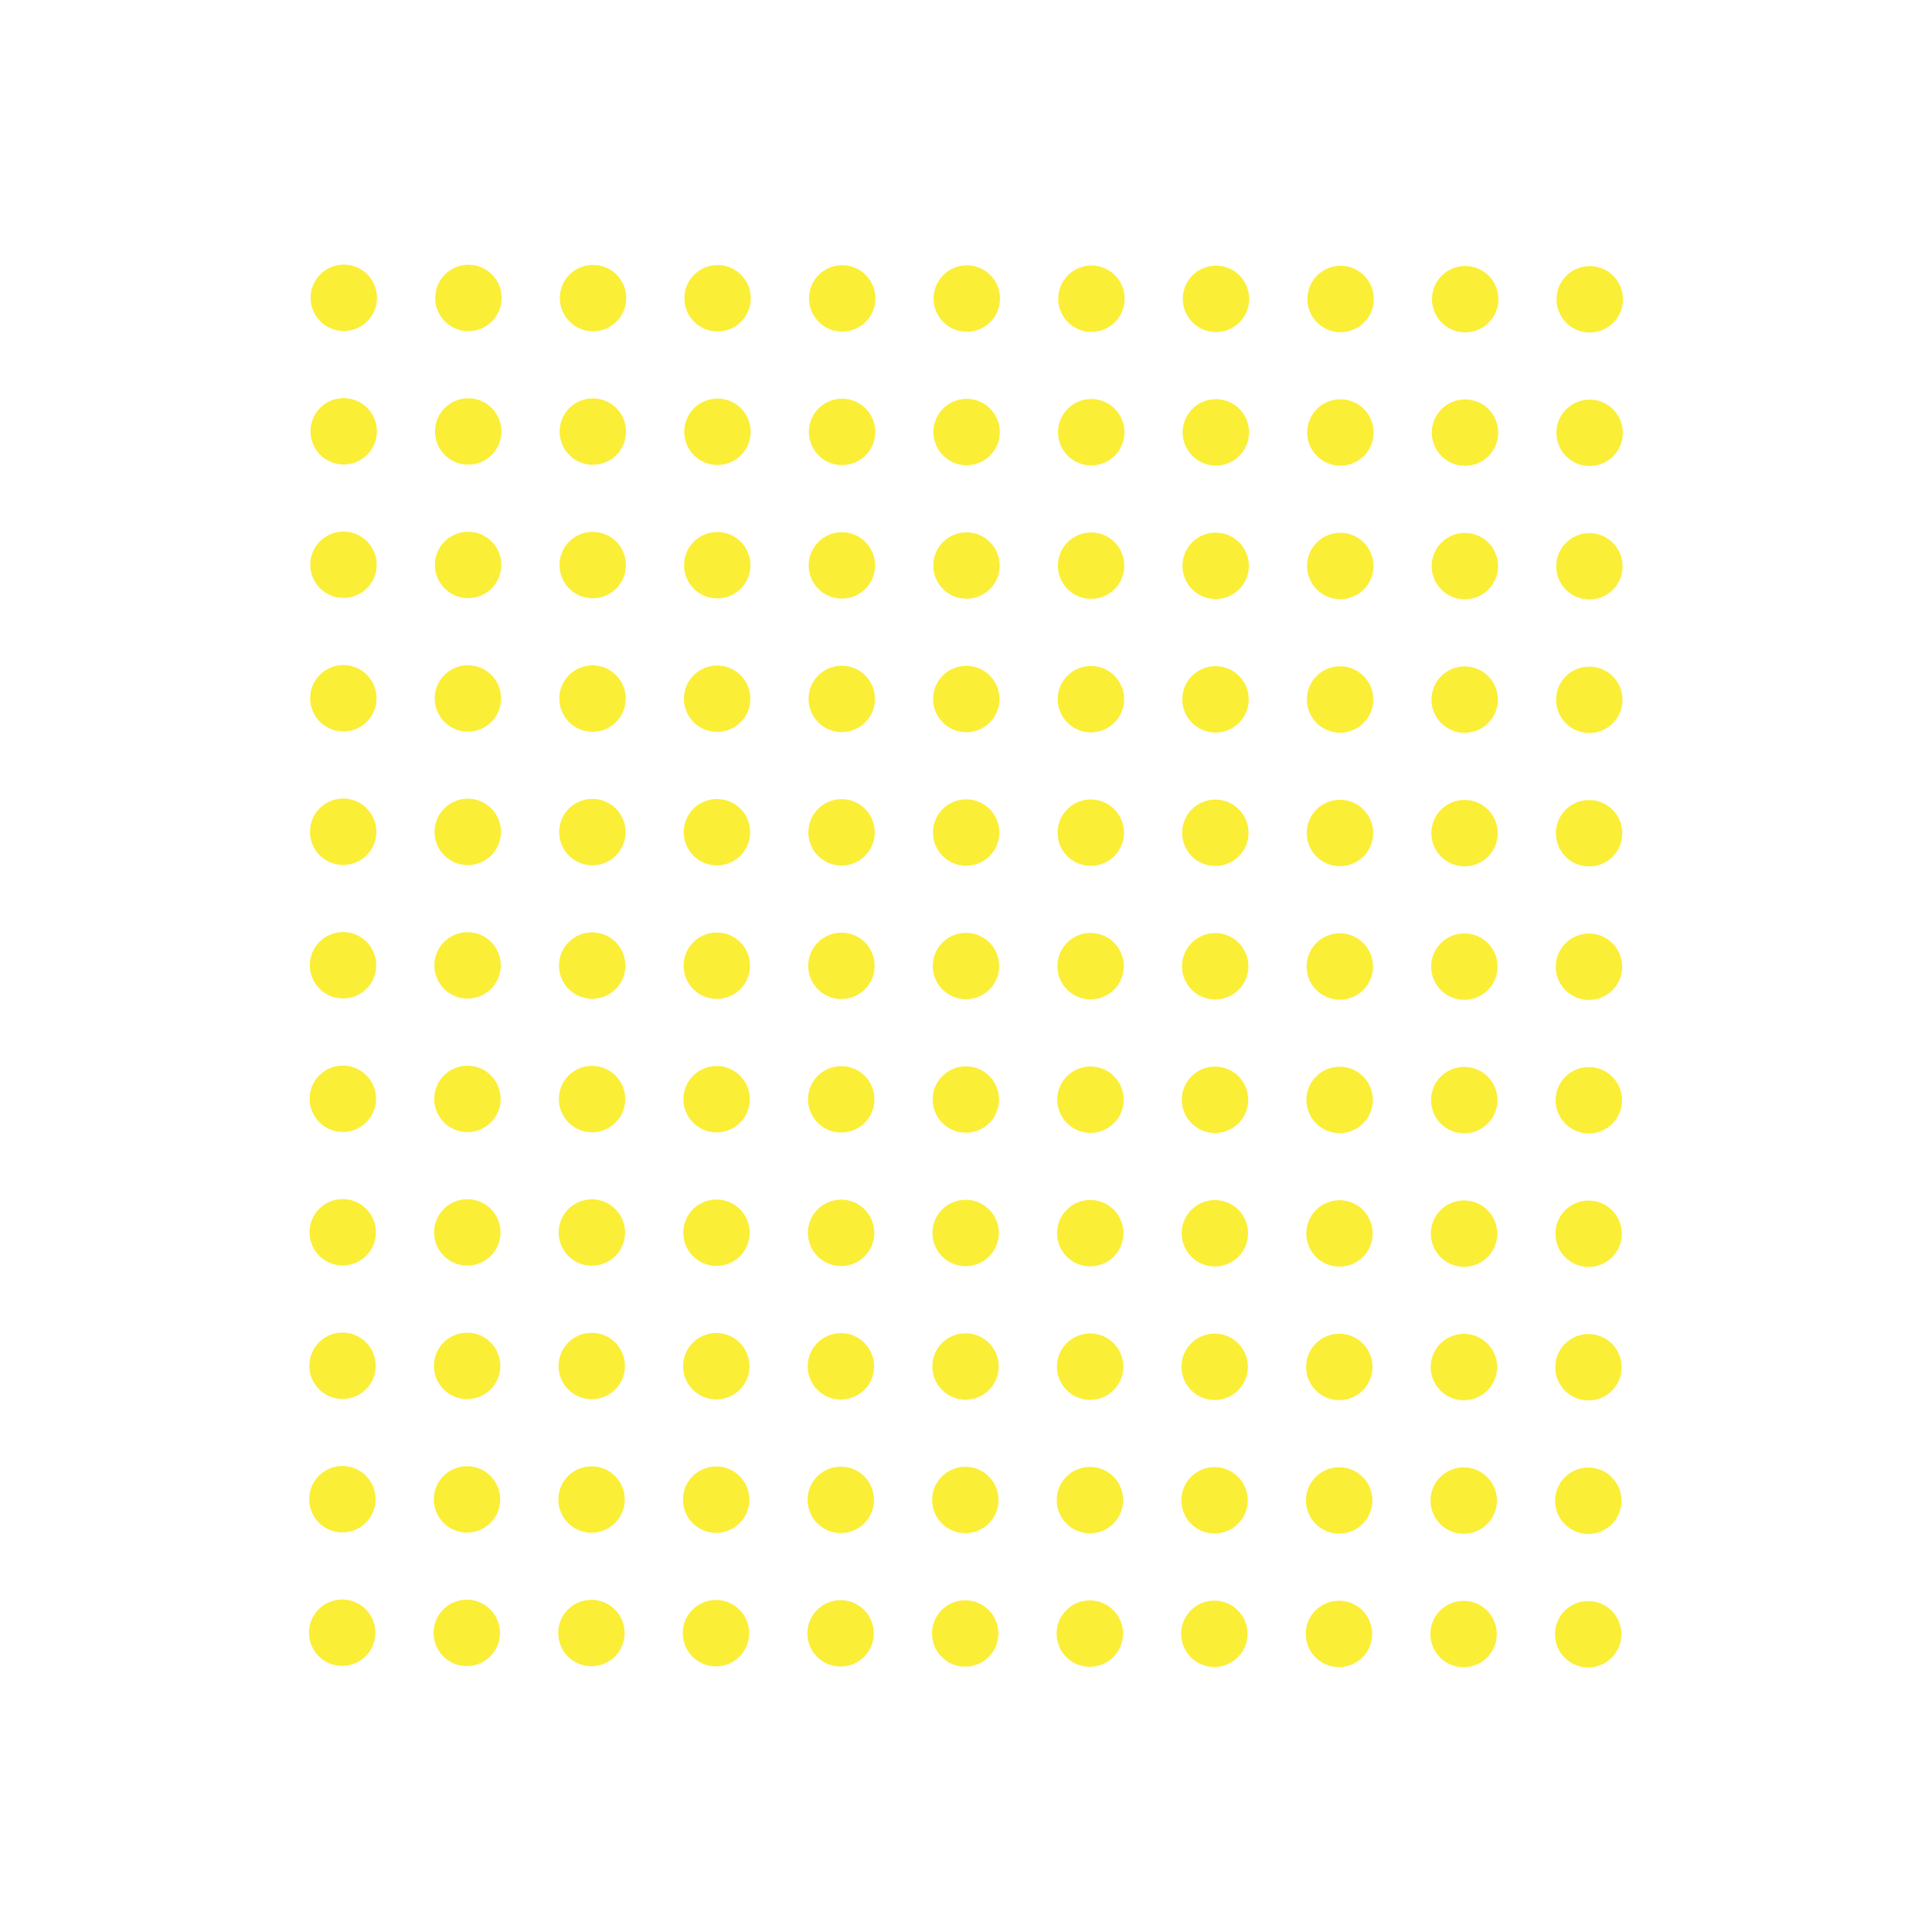 <?xml version="1.0" encoding="UTF-8"?>
<svg id="Layer_1" xmlns="http://www.w3.org/2000/svg" xmlns:xlink="http://www.w3.org/1999/xlink" viewBox="0 0 300 300">
  <defs>
    <style>
      .cls-1 {
        filter: url(#outer-glow-21);
      }

      .cls-2 {
        fill: #fbee36;
      }
    </style>
    <filter id="outer-glow-21" x="17.76" y="10.88" width="264.48" height="278.16" filterUnits="userSpaceOnUse">
      <feOffset dx="0" dy="0"/>
      <feGaussianBlur result="blur" stdDeviation="10"/>
      <feFlood flood-color="#fbee36" flood-opacity=".75"/>
      <feComposite in2="blur" operator="in"/>
      <feComposite in="SourceGraphic"/>
    </filter>
  </defs>
  <g class="cls-1">
    <g>
      <path class="cls-2" d="M246.85,51.63c-2.85,0-5.15-2.31-5.15-5.16,0-2.85,2.31-5.15,5.16-5.15,2.85,0,5.15,2.31,5.15,5.16,0,2.85-2.31,5.15-5.16,5.15Z"/>
      <path class="cls-2" d="M246.83,72.36c-2.85,0-5.15-2.31-5.15-5.16,0-2.85,2.31-5.15,5.16-5.15,2.85,0,5.15,2.31,5.15,5.16,0,2.85-2.31,5.15-5.16,5.15Z"/>
      <path class="cls-2" d="M246.8,93.09c-2.85,0-5.15-2.31-5.15-5.16,0-2.85,2.31-5.15,5.16-5.15,2.85,0,5.15,2.31,5.15,5.16,0,2.85-2.31,5.15-5.16,5.15Z"/>
      <path class="cls-2" d="M246.78,113.82c-2.85,0-5.15-2.32-5.15-5.16,0-2.85,2.31-5.15,5.16-5.15,2.85,0,5.15,2.31,5.15,5.16,0,2.85-2.31,5.15-5.16,5.15Z"/>
      <path class="cls-2" d="M246.75,134.54c-2.85,0-5.15-2.31-5.15-5.16,0-2.85,2.31-5.15,5.16-5.15,2.85,0,5.15,2.31,5.15,5.16,0,2.85-2.31,5.15-5.16,5.15Z"/>
      <path class="cls-2" d="M246.73,155.27c-2.85,0-5.15-2.31-5.15-5.16,0-2.85,2.31-5.15,5.16-5.15,2.85,0,5.15,2.31,5.15,5.16,0,2.85-2.31,5.15-5.16,5.15Z"/>
      <path class="cls-2" d="M246.71,176c-2.85,0-5.15-2.32-5.15-5.16,0-2.85,2.31-5.15,5.16-5.15,2.85,0,5.15,2.31,5.15,5.16,0,2.85-2.31,5.15-5.16,5.15Z"/>
      <path class="cls-2" d="M246.68,196.73c-2.85,0-5.15-2.31-5.15-5.16,0-2.85,2.31-5.15,5.16-5.15,2.85,0,5.15,2.32,5.15,5.16,0,2.85-2.31,5.15-5.16,5.15Z"/>
      <path class="cls-2" d="M246.65,217.46c-2.85,0-5.15-2.31-5.15-5.16,0-2.85,2.31-5.15,5.16-5.15,2.85,0,5.15,2.31,5.15,5.16,0,2.85-2.31,5.15-5.16,5.15Z"/>
      <path class="cls-2" d="M246.63,238.19c-2.85,0-5.15-2.31-5.15-5.16,0-2.85,2.31-5.15,5.16-5.15,2.85,0,5.15,2.31,5.15,5.16,0,2.85-2.31,5.15-5.16,5.15Z"/>
      <path class="cls-2" d="M246.61,258.92c-2.85,0-5.15-2.31-5.15-5.16,0-2.85,2.31-5.15,5.16-5.15,2.85,0,5.15,2.31,5.15,5.16,0,2.85-2.31,5.15-5.16,5.15Z"/>
    </g>
    <g>
      <path class="cls-2" d="M227.51,51.61c-2.85,0-5.15-2.32-5.15-5.16,0-2.85,2.31-5.15,5.16-5.15,2.85,0,5.15,2.31,5.15,5.16,0,2.85-2.32,5.15-5.16,5.15Z"/>
      <path class="cls-2" d="M227.48,72.33c-2.85,0-5.15-2.31-5.15-5.16,0-2.85,2.31-5.15,5.16-5.15,2.85,0,5.15,2.31,5.15,5.16,0,2.85-2.32,5.15-5.16,5.15Z"/>
      <path class="cls-2" d="M227.46,93.06c-2.85,0-5.15-2.31-5.15-5.16,0-2.85,2.31-5.15,5.16-5.15,2.85,0,5.15,2.31,5.15,5.16,0,2.85-2.32,5.15-5.16,5.15Z"/>
      <path class="cls-2" d="M227.43,113.79c-2.85,0-5.15-2.32-5.15-5.16,0-2.85,2.31-5.15,5.16-5.15,2.85,0,5.15,2.31,5.15,5.16,0,2.85-2.32,5.15-5.16,5.15Z"/>
      <path class="cls-2" d="M227.41,134.52c-2.85,0-5.15-2.31-5.15-5.16,0-2.85,2.31-5.15,5.16-5.15,2.85,0,5.15,2.32,5.15,5.16,0,2.85-2.32,5.15-5.16,5.15Z"/>
      <path class="cls-2" d="M227.38,155.25c-2.85,0-5.15-2.31-5.15-5.16,0-2.85,2.31-5.15,5.16-5.15,2.85,0,5.15,2.31,5.15,5.16,0,2.85-2.32,5.15-5.16,5.15Z"/>
      <path class="cls-2" d="M227.36,175.98c-2.85,0-5.15-2.32-5.15-5.16,0-2.85,2.31-5.15,5.16-5.15,2.85,0,5.15,2.31,5.15,5.16,0,2.85-2.32,5.15-5.16,5.15Z"/>
      <path class="cls-2" d="M227.33,196.71c-2.85,0-5.15-2.31-5.15-5.16,0-2.85,2.31-5.15,5.16-5.15,2.85,0,5.15,2.32,5.15,5.16,0,2.85-2.31,5.15-5.16,5.15Z"/>
      <path class="cls-2" d="M227.31,217.43c-2.85,0-5.15-2.31-5.15-5.16,0-2.85,2.31-5.15,5.16-5.15,2.85,0,5.15,2.31,5.15,5.16,0,2.85-2.32,5.15-5.16,5.15Z"/>
      <path class="cls-2" d="M227.28,238.16c-2.85,0-5.15-2.31-5.15-5.16,0-2.85,2.31-5.15,5.16-5.15,2.85,0,5.15,2.31,5.15,5.16,0,2.85-2.31,5.15-5.16,5.15Z"/>
      <path class="cls-2" d="M227.26,258.89c-2.85,0-5.15-2.31-5.15-5.16,0-2.85,2.31-5.15,5.16-5.15,2.85,0,5.15,2.32,5.15,5.16,0,2.85-2.32,5.15-5.16,5.15Z"/>
    </g>
    <g>
      <path class="cls-2" d="M208.16,51.58c-2.85,0-5.15-2.31-5.15-5.16,0-2.85,2.31-5.15,5.16-5.15,2.85,0,5.15,2.31,5.15,5.16,0,2.85-2.31,5.15-5.16,5.15Z"/>
      <path class="cls-2" d="M208.13,72.31c-2.85,0-5.15-2.31-5.15-5.16,0-2.85,2.31-5.15,5.16-5.15,2.85,0,5.15,2.31,5.15,5.16,0,2.85-2.31,5.15-5.16,5.15Z"/>
      <path class="cls-2" d="M208.11,93.04c-2.85,0-5.15-2.31-5.15-5.16,0-2.85,2.31-5.15,5.16-5.15,2.85,0,5.15,2.31,5.15,5.16,0,2.85-2.31,5.15-5.16,5.15Z"/>
      <path class="cls-2" d="M208.08,113.77c-2.85,0-5.15-2.32-5.15-5.16,0-2.85,2.31-5.15,5.16-5.15,2.85,0,5.15,2.31,5.15,5.16,0,2.85-2.31,5.15-5.16,5.15Z"/>
      <path class="cls-2" d="M208.06,134.5c-2.85,0-5.15-2.31-5.15-5.16,0-2.85,2.31-5.15,5.16-5.15,2.85,0,5.15,2.31,5.15,5.16,0,2.85-2.31,5.15-5.16,5.15Z"/>
      <path class="cls-2" d="M208.04,155.23c-2.85,0-5.15-2.31-5.15-5.16,0-2.85,2.31-5.15,5.16-5.15,2.85,0,5.15,2.31,5.15,5.16,0,2.85-2.31,5.15-5.16,5.15Z"/>
      <path class="cls-2" d="M208.01,175.95c-2.85,0-5.15-2.32-5.15-5.16,0-2.85,2.32-5.15,5.16-5.15,2.85,0,5.15,2.31,5.15,5.16,0,2.85-2.31,5.15-5.16,5.15Z"/>
      <path class="cls-2" d="M207.99,196.68c-2.85,0-5.15-2.31-5.15-5.16,0-2.85,2.32-5.15,5.16-5.15,2.85,0,5.15,2.32,5.15,5.16,0,2.85-2.31,5.15-5.16,5.15Z"/>
      <path class="cls-2" d="M207.96,217.41c-2.85,0-5.15-2.31-5.15-5.16,0-2.85,2.32-5.15,5.16-5.15,2.85,0,5.15,2.31,5.15,5.16,0,2.85-2.31,5.15-5.16,5.15Z"/>
      <path class="cls-2" d="M207.94,238.14c-2.85,0-5.15-2.31-5.15-5.16,0-2.85,2.32-5.15,5.16-5.15,2.85,0,5.15,2.31,5.15,5.16,0,2.85-2.31,5.15-5.16,5.15Z"/>
      <path class="cls-2" d="M207.91,258.87c-2.85,0-5.15-2.31-5.15-5.16,0-2.85,2.31-5.15,5.16-5.15,2.85,0,5.15,2.31,5.15,5.16,0,2.85-2.31,5.15-5.16,5.15Z"/>
    </g>
    <g>
      <path class="cls-2" d="M188.81,51.56c-2.85,0-5.15-2.31-5.15-5.16,0-2.85,2.31-5.15,5.16-5.15,2.85,0,5.15,2.31,5.15,5.16,0,2.85-2.32,5.15-5.16,5.15Z"/>
      <path class="cls-2" d="M188.79,72.29c-2.85,0-5.15-2.31-5.15-5.16s2.31-5.15,5.16-5.15c2.85,0,5.15,2.31,5.15,5.16,0,2.85-2.31,5.15-5.16,5.15Z"/>
      <path class="cls-2" d="M188.76,93.02c-2.85,0-5.15-2.31-5.15-5.16,0-2.85,2.31-5.15,5.16-5.15,2.85,0,5.15,2.31,5.15,5.16,0,2.85-2.32,5.15-5.16,5.15Z"/>
      <path class="cls-2" d="M188.74,113.75c-2.85,0-5.15-2.32-5.15-5.16,0-2.85,2.31-5.15,5.16-5.15,2.85,0,5.15,2.31,5.15,5.16,0,2.85-2.32,5.15-5.16,5.15Z"/>
      <path class="cls-2" d="M188.71,134.47c-2.85,0-5.15-2.31-5.15-5.16,0-2.85,2.31-5.15,5.16-5.15,2.85,0,5.15,2.32,5.15,5.16,0,2.85-2.32,5.15-5.16,5.15Z"/>
      <path class="cls-2" d="M188.69,155.2c-2.85,0-5.15-2.31-5.15-5.16,0-2.85,2.31-5.15,5.16-5.15,2.85,0,5.15,2.31,5.15,5.16,0,2.85-2.32,5.15-5.16,5.15Z"/>
      <path class="cls-2" d="M188.66,175.93c-2.85,0-5.15-2.32-5.15-5.16,0-2.85,2.31-5.15,5.16-5.15,2.85,0,5.15,2.31,5.15,5.16,0,2.85-2.32,5.15-5.16,5.15Z"/>
      <path class="cls-2" d="M188.64,196.66c-2.85,0-5.15-2.31-5.15-5.16,0-2.85,2.31-5.15,5.16-5.15,2.85,0,5.15,2.32,5.15,5.16,0,2.85-2.32,5.15-5.16,5.15Z"/>
      <path class="cls-2" d="M188.61,217.39c-2.85,0-5.15-2.31-5.15-5.16,0-2.85,2.31-5.15,5.16-5.15,2.85,0,5.15,2.31,5.15,5.16,0,2.85-2.32,5.15-5.16,5.15Z"/>
      <path class="cls-2" d="M188.59,238.12c-2.85,0-5.15-2.31-5.15-5.16,0-2.85,2.31-5.15,5.16-5.15,2.85,0,5.15,2.31,5.15,5.16,0,2.85-2.32,5.15-5.16,5.15Z"/>
      <path class="cls-2" d="M188.56,258.85c-2.85,0-5.15-2.31-5.15-5.16,0-2.85,2.31-5.15,5.16-5.15,2.85,0,5.15,2.32,5.15,5.16,0,2.85-2.32,5.15-5.16,5.15Z"/>
    </g>
    <g>
      <path class="cls-2" d="M169.47,51.54c-2.85,0-5.15-2.31-5.15-5.16,0-2.85,2.32-5.15,5.16-5.15,2.85,0,5.15,2.31,5.15,5.16,0,2.85-2.31,5.15-5.16,5.15Z"/>
      <path class="cls-2" d="M169.44,72.27c-2.85,0-5.15-2.31-5.15-5.16,0-2.85,2.32-5.15,5.16-5.15,2.85,0,5.15,2.31,5.15,5.16,0,2.85-2.31,5.15-5.16,5.15Z"/>
      <path class="cls-2" d="M169.42,92.99c-2.85,0-5.15-2.31-5.15-5.16,0-2.85,2.32-5.15,5.16-5.15,2.85,0,5.15,2.31,5.15,5.16,0,2.85-2.31,5.15-5.16,5.15Z"/>
      <path class="cls-2" d="M169.39,113.72c-2.85,0-5.15-2.32-5.15-5.16,0-2.85,2.32-5.15,5.16-5.15,2.85,0,5.15,2.31,5.15,5.16,0,2.85-2.31,5.15-5.16,5.15Z"/>
      <path class="cls-2" d="M169.37,134.45c-2.85,0-5.15-2.31-5.15-5.16,0-2.85,2.32-5.15,5.16-5.15,2.85,0,5.15,2.31,5.15,5.16,0,2.85-2.31,5.15-5.16,5.15Z"/>
      <path class="cls-2" d="M169.34,155.18c-2.85,0-5.15-2.31-5.15-5.16,0-2.85,2.32-5.15,5.16-5.15,2.85,0,5.15,2.31,5.15,5.16,0,2.85-2.31,5.15-5.16,5.15Z"/>
      <path class="cls-2" d="M169.32,175.91c-2.85,0-5.15-2.32-5.15-5.16,0-2.85,2.32-5.15,5.16-5.15,2.85,0,5.15,2.31,5.15,5.16,0,2.85-2.31,5.15-5.16,5.15Z"/>
      <path class="cls-2" d="M169.29,196.64c-2.85,0-5.15-2.31-5.15-5.16,0-2.85,2.32-5.15,5.16-5.15,2.85,0,5.15,2.32,5.15,5.16,0,2.85-2.31,5.15-5.16,5.15Z"/>
      <path class="cls-2" d="M169.27,217.37c-2.85,0-5.15-2.31-5.15-5.16,0-2.85,2.32-5.15,5.16-5.15,2.85,0,5.15,2.31,5.15,5.16,0,2.85-2.31,5.15-5.16,5.15Z"/>
      <path class="cls-2" d="M169.24,238.09c-2.85,0-5.15-2.31-5.15-5.16,0-2.85,2.31-5.15,5.16-5.15,2.85,0,5.15,2.31,5.15,5.16,0,2.85-2.31,5.15-5.16,5.15Z"/>
      <path class="cls-2" d="M169.22,258.82c-2.85,0-5.15-2.31-5.15-5.16,0-2.85,2.32-5.15,5.16-5.15,2.85,0,5.15,2.32,5.15,5.16,0,2.85-2.31,5.15-5.16,5.15Z"/>
    </g>
    <g>
      <path class="cls-2" d="M150.12,51.51c-2.85,0-5.15-2.31-5.15-5.16,0-2.85,2.31-5.15,5.16-5.15,2.85,0,5.15,2.31,5.15,5.16,0,2.85-2.31,5.15-5.16,5.15Z"/>
      <path class="cls-2" d="M150.09,72.24c-2.85,0-5.15-2.31-5.15-5.16,0-2.85,2.31-5.15,5.16-5.15,2.85,0,5.15,2.31,5.15,5.16,0,2.85-2.31,5.15-5.16,5.15Z"/>
      <path class="cls-2" d="M150.07,92.97c-2.85,0-5.15-2.31-5.15-5.16,0-2.85,2.31-5.15,5.16-5.15,2.85,0,5.15,2.31,5.15,5.16,0,2.85-2.31,5.15-5.16,5.15Z"/>
      <path class="cls-2" d="M150.04,113.7c-2.85,0-5.15-2.32-5.15-5.16,0-2.85,2.31-5.15,5.16-5.15,2.85,0,5.15,2.31,5.15,5.16,0,2.85-2.31,5.15-5.16,5.15Z"/>
      <path class="cls-2" d="M150.02,134.43c-2.85,0-5.15-2.31-5.15-5.16,0-2.85,2.31-5.15,5.16-5.15,2.85,0,5.15,2.31,5.15,5.16,0,2.85-2.31,5.15-5.16,5.15Z"/>
      <path class="cls-2" d="M149.99,155.16c-2.85,0-5.15-2.31-5.15-5.16,0-2.85,2.31-5.15,5.16-5.15,2.85,0,5.15,2.31,5.15,5.16,0,2.85-2.31,5.15-5.16,5.15Z"/>
      <path class="cls-2" d="M149.97,175.89c-2.85,0-5.15-2.32-5.15-5.16,0-2.85,2.31-5.15,5.16-5.15,2.85,0,5.15,2.31,5.15,5.16,0,2.85-2.31,5.15-5.16,5.15Z"/>
      <path class="cls-2" d="M149.94,196.61c-2.85,0-5.15-2.31-5.15-5.16,0-2.85,2.31-5.15,5.16-5.15,2.85,0,5.15,2.32,5.15,5.16,0,2.85-2.31,5.15-5.16,5.15Z"/>
      <path class="cls-2" d="M149.92,217.34c-2.85,0-5.15-2.31-5.15-5.16,0-2.85,2.31-5.15,5.16-5.15,2.85,0,5.15,2.31,5.15,5.16,0,2.85-2.31,5.15-5.16,5.15Z"/>
      <path class="cls-2" d="M149.89,238.07c-2.85,0-5.15-2.31-5.15-5.16,0-2.85,2.31-5.15,5.16-5.15,2.85,0,5.15,2.31,5.15,5.16,0,2.85-2.31,5.15-5.16,5.15Z"/>
      <path class="cls-2" d="M149.87,258.8c-2.85,0-5.15-2.31-5.15-5.16,0-2.85,2.31-5.15,5.16-5.15,2.85,0,5.15,2.32,5.15,5.16,0,2.85-2.31,5.15-5.16,5.15Z"/>
    </g>
    <g>
      <path class="cls-2" d="M130.77,51.49c-2.85,0-5.15-2.31-5.15-5.16,0-2.85,2.31-5.15,5.16-5.15,2.85,0,5.15,2.31,5.15,5.16,0,2.85-2.31,5.15-5.16,5.15Z"/>
      <path class="cls-2" d="M130.75,72.22c-2.85,0-5.15-2.31-5.15-5.16,0-2.85,2.31-5.15,5.16-5.15,2.85,0,5.15,2.31,5.15,5.16,0,2.85-2.31,5.15-5.16,5.15Z"/>
      <path class="cls-2" d="M130.72,92.95c-2.85,0-5.15-2.31-5.15-5.16,0-2.85,2.31-5.15,5.16-5.15,2.85,0,5.15,2.31,5.15,5.16,0,2.85-2.31,5.15-5.16,5.15Z"/>
      <path class="cls-2" d="M130.7,113.68c-2.85,0-5.15-2.32-5.15-5.16,0-2.85,2.31-5.15,5.16-5.15,2.85,0,5.15,2.31,5.15,5.16,0,2.85-2.31,5.15-5.16,5.15Z"/>
      <path class="cls-2" d="M130.67,134.4c-2.85,0-5.15-2.31-5.15-5.16,0-2.85,2.31-5.15,5.16-5.15,2.85,0,5.15,2.31,5.15,5.16,0,2.85-2.31,5.15-5.16,5.15Z"/>
      <path class="cls-2" d="M130.65,155.13c-2.85,0-5.15-2.31-5.15-5.16,0-2.85,2.31-5.15,5.16-5.15,2.85,0,5.15,2.31,5.15,5.16,0,2.85-2.31,5.15-5.16,5.15Z"/>
      <path class="cls-2" d="M130.62,175.86c-2.85,0-5.15-2.32-5.15-5.16,0-2.85,2.31-5.15,5.16-5.15,2.85,0,5.15,2.31,5.15,5.16,0,2.85-2.31,5.15-5.16,5.15Z"/>
      <path class="cls-2" d="M130.6,196.59c-2.85,0-5.15-2.31-5.15-5.16,0-2.85,2.31-5.15,5.16-5.15,2.85,0,5.15,2.32,5.15,5.16,0,2.85-2.31,5.15-5.16,5.15Z"/>
      <path class="cls-2" d="M130.57,217.32c-2.85,0-5.15-2.31-5.15-5.16,0-2.85,2.31-5.15,5.16-5.15,2.85,0,5.15,2.31,5.15,5.16,0,2.85-2.31,5.15-5.16,5.15Z"/>
      <path class="cls-2" d="M130.55,238.05c-2.85,0-5.15-2.31-5.15-5.16,0-2.85,2.31-5.15,5.16-5.15,2.85,0,5.15,2.31,5.15,5.16,0,2.85-2.31,5.15-5.16,5.15Z"/>
      <path class="cls-2" d="M130.52,258.78c-2.85,0-5.15-2.31-5.15-5.16,0-2.85,2.31-5.15,5.16-5.15,2.85,0,5.15,2.32,5.15,5.16,0,2.85-2.31,5.15-5.16,5.15Z"/>
    </g>
    <g>
      <path class="cls-2" d="M111.42,51.47c-2.85,0-5.15-2.31-5.15-5.16,0-2.85,2.31-5.15,5.16-5.15,2.85,0,5.15,2.31,5.15,5.16,0,2.85-2.31,5.15-5.16,5.15Z"/>
      <path class="cls-2" d="M111.4,72.2c-2.85,0-5.15-2.31-5.15-5.16,0-2.85,2.31-5.15,5.16-5.15,2.85,0,5.15,2.31,5.15,5.16,0,2.85-2.31,5.15-5.16,5.15Z"/>
      <path class="cls-2" d="M111.37,92.92c-2.85,0-5.15-2.31-5.15-5.16,0-2.85,2.31-5.15,5.16-5.15,2.85,0,5.15,2.31,5.15,5.16,0,2.85-2.31,5.15-5.16,5.15Z"/>
      <path class="cls-2" d="M111.35,113.65c-2.85,0-5.15-2.32-5.15-5.16,0-2.85,2.31-5.15,5.16-5.15,2.85,0,5.15,2.31,5.15,5.16,0,2.85-2.31,5.15-5.16,5.15Z"/>
      <path class="cls-2" d="M111.32,134.38c-2.85,0-5.15-2.31-5.15-5.16,0-2.85,2.31-5.15,5.16-5.15,2.85,0,5.15,2.31,5.15,5.16,0,2.85-2.31,5.15-5.16,5.15Z"/>
      <path class="cls-2" d="M111.3,155.11c-2.85,0-5.15-2.31-5.15-5.16,0-2.85,2.31-5.15,5.16-5.15,2.85,0,5.15,2.31,5.15,5.16,0,2.85-2.31,5.15-5.16,5.15Z"/>
      <path class="cls-2" d="M111.27,175.84c-2.85,0-5.15-2.32-5.15-5.16,0-2.85,2.31-5.15,5.16-5.15,2.85,0,5.15,2.31,5.15,5.16,0,2.85-2.31,5.15-5.16,5.15Z"/>
      <path class="cls-2" d="M111.25,196.57c-2.85,0-5.15-2.31-5.15-5.16,0-2.85,2.31-5.15,5.16-5.15,2.85,0,5.15,2.32,5.15,5.16,0,2.85-2.31,5.15-5.16,5.15Z"/>
      <path class="cls-2" d="M111.22,217.3c-2.85,0-5.15-2.31-5.15-5.16,0-2.85,2.31-5.15,5.16-5.15,2.85,0,5.15,2.31,5.15,5.16,0,2.85-2.31,5.15-5.16,5.15Z"/>
      <path class="cls-2" d="M111.2,238.02c-2.85,0-5.15-2.31-5.15-5.16,0-2.85,2.31-5.15,5.16-5.15,2.85,0,5.15,2.31,5.15,5.16,0,2.85-2.31,5.15-5.16,5.15Z"/>
      <path class="cls-2" d="M111.17,258.75c-2.85,0-5.15-2.31-5.15-5.16,0-2.85,2.31-5.15,5.16-5.15,2.85,0,5.15,2.32,5.15,5.16,0,2.85-2.31,5.15-5.16,5.15Z"/>
    </g>
    <g>
      <path class="cls-2" d="M92.08,51.44c-2.85,0-5.15-2.31-5.15-5.16,0-2.85,2.31-5.15,5.16-5.15,2.85,0,5.15,2.31,5.15,5.16,0,2.85-2.31,5.15-5.16,5.15Z"/>
      <path class="cls-2" d="M92.05,72.17c-2.85,0-5.15-2.31-5.15-5.16,0-2.85,2.31-5.15,5.16-5.15,2.85,0,5.15,2.31,5.15,5.16,0,2.85-2.31,5.15-5.16,5.15Z"/>
      <path class="cls-2" d="M92.03,92.9c-2.85,0-5.15-2.31-5.15-5.16,0-2.85,2.31-5.15,5.16-5.15,2.85,0,5.15,2.31,5.15,5.16,0,2.85-2.31,5.15-5.16,5.15Z"/>
      <path class="cls-2" d="M92,113.63c-2.85,0-5.15-2.32-5.15-5.16,0-2.85,2.31-5.15,5.16-5.15,2.85,0,5.15,2.31,5.15,5.16,0,2.85-2.31,5.15-5.16,5.15Z"/>
      <path class="cls-2" d="M91.98,134.36c-2.85,0-5.15-2.31-5.15-5.16,0-2.85,2.31-5.15,5.16-5.15,2.85,0,5.15,2.32,5.15,5.16,0,2.85-2.31,5.15-5.16,5.15Z"/>
      <path class="cls-2" d="M91.95,155.09c-2.85,0-5.15-2.31-5.15-5.16,0-2.85,2.31-5.15,5.16-5.15,2.85,0,5.15,2.31,5.15,5.16,0,2.85-2.31,5.15-5.16,5.15Z"/>
      <path class="cls-2" d="M91.93,175.82c-2.85,0-5.15-2.32-5.15-5.16,0-2.85,2.31-5.15,5.16-5.15,2.85,0,5.15,2.31,5.15,5.16,0,2.85-2.31,5.15-5.16,5.15Z"/>
      <path class="cls-2" d="M91.9,196.54c-2.85,0-5.15-2.31-5.15-5.16,0-2.85,2.31-5.15,5.16-5.15,2.85,0,5.15,2.32,5.15,5.16,0,2.85-2.31,5.15-5.16,5.15Z"/>
      <path class="cls-2" d="M91.88,217.27c-2.85,0-5.15-2.31-5.15-5.16,0-2.85,2.31-5.15,5.16-5.15,2.85,0,5.15,2.31,5.15,5.16,0,2.85-2.31,5.15-5.16,5.15Z"/>
      <path class="cls-2" d="M91.85,238c-2.85,0-5.15-2.31-5.15-5.16,0-2.85,2.31-5.15,5.16-5.15,2.85,0,5.15,2.31,5.15,5.16,0,2.85-2.31,5.15-5.16,5.15Z"/>
      <path class="cls-2" d="M91.83,258.73c-2.85,0-5.15-2.31-5.15-5.16,0-2.85,2.31-5.15,5.16-5.15,2.85,0,5.15,2.32,5.15,5.16,0,2.85-2.31,5.15-5.16,5.15Z"/>
    </g>
    <g>
      <path class="cls-2" d="M72.73,51.42c-2.85,0-5.15-2.31-5.15-5.16,0-2.85,2.31-5.15,5.16-5.15,2.85,0,5.15,2.31,5.15,5.16,0,2.85-2.31,5.15-5.16,5.15Z"/>
      <path class="cls-2" d="M72.7,72.15c-2.85,0-5.15-2.31-5.15-5.16s2.31-5.15,5.16-5.15c2.85,0,5.15,2.31,5.15,5.16,0,2.85-2.31,5.15-5.16,5.15Z"/>
      <path class="cls-2" d="M72.68,92.88c-2.85,0-5.15-2.31-5.15-5.16,0-2.85,2.31-5.15,5.16-5.15,2.85,0,5.15,2.31,5.15,5.16,0,2.85-2.31,5.15-5.16,5.15Z"/>
      <path class="cls-2" d="M72.65,113.61c-2.85,0-5.15-2.32-5.15-5.16,0-2.85,2.31-5.15,5.16-5.15,2.85,0,5.15,2.31,5.15,5.16,0,2.85-2.31,5.15-5.16,5.15Z"/>
      <path class="cls-2" d="M72.63,134.33c-2.85,0-5.15-2.31-5.15-5.16,0-2.85,2.31-5.15,5.16-5.15,2.85,0,5.15,2.31,5.15,5.16,0,2.85-2.31,5.15-5.16,5.15Z"/>
      <path class="cls-2" d="M72.6,155.06c-2.85,0-5.15-2.31-5.15-5.16,0-2.85,2.31-5.15,5.16-5.15,2.85,0,5.15,2.31,5.15,5.16,0,2.85-2.31,5.15-5.16,5.15Z"/>
      <path class="cls-2" d="M72.58,175.79c-2.85,0-5.15-2.32-5.15-5.16,0-2.85,2.31-5.15,5.16-5.15,2.85,0,5.15,2.31,5.15,5.16,0,2.85-2.31,5.15-5.16,5.15Z"/>
      <path class="cls-2" d="M72.56,196.52c-2.85,0-5.15-2.31-5.15-5.16,0-2.85,2.31-5.15,5.16-5.15,2.85,0,5.15,2.32,5.15,5.16,0,2.85-2.31,5.15-5.16,5.15Z"/>
      <path class="cls-2" d="M72.53,217.25c-2.85,0-5.15-2.31-5.15-5.16,0-2.85,2.32-5.15,5.16-5.15,2.85,0,5.15,2.31,5.15,5.16,0,2.85-2.31,5.15-5.16,5.15Z"/>
      <path class="cls-2" d="M72.51,237.98c-2.85,0-5.15-2.31-5.15-5.16,0-2.85,2.31-5.15,5.16-5.15,2.85,0,5.15,2.31,5.15,5.16,0,2.85-2.31,5.15-5.16,5.15Z"/>
      <path class="cls-2" d="M72.48,258.71c-2.85,0-5.15-2.31-5.15-5.16,0-2.85,2.31-5.15,5.16-5.15,2.85,0,5.15,2.32,5.15,5.16,0,2.85-2.31,5.15-5.16,5.15Z"/>
    </g>
    <g>
      <path class="cls-2" d="M53.38,51.4c-2.85,0-5.15-2.32-5.15-5.16,0-2.85,2.31-5.15,5.16-5.15,2.85,0,5.15,2.31,5.15,5.16,0,2.85-2.32,5.15-5.16,5.15Z"/>
      <path class="cls-2" d="M53.36,72.13c-2.85,0-5.15-2.31-5.15-5.16,0-2.85,2.31-5.15,5.16-5.15,2.85,0,5.15,2.31,5.15,5.16,0,2.85-2.32,5.15-5.16,5.15Z"/>
      <path class="cls-2" d="M53.33,92.85c-2.85,0-5.15-2.31-5.15-5.16,0-2.85,2.31-5.15,5.16-5.15,2.85,0,5.15,2.32,5.15,5.16,0,2.85-2.32,5.15-5.16,5.15Z"/>
      <path class="cls-2" d="M53.31,113.58c-2.85,0-5.15-2.32-5.15-5.16,0-2.85,2.31-5.15,5.16-5.15,2.85,0,5.15,2.31,5.15,5.16,0,2.85-2.31,5.15-5.16,5.15Z"/>
      <path class="cls-2" d="M53.28,134.31c-2.85,0-5.15-2.31-5.15-5.16,0-2.85,2.31-5.15,5.16-5.15,2.85,0,5.15,2.32,5.15,5.16,0,2.85-2.31,5.15-5.16,5.15Z"/>
      <path class="cls-2" d="M53.26,155.04c-2.85,0-5.15-2.31-5.15-5.16,0-2.85,2.31-5.15,5.16-5.15,2.85,0,5.15,2.31,5.15,5.16,0,2.85-2.31,5.15-5.16,5.15Z"/>
      <path class="cls-2" d="M53.23,175.77c-2.85,0-5.15-2.32-5.15-5.16,0-2.85,2.31-5.15,5.16-5.15,2.85,0,5.15,2.31,5.15,5.16,0,2.85-2.31,5.15-5.16,5.15Z"/>
      <path class="cls-2" d="M53.21,196.5c-2.85,0-5.15-2.31-5.15-5.16,0-2.85,2.31-5.15,5.16-5.15,2.85,0,5.15,2.32,5.15,5.16,0,2.85-2.31,5.15-5.16,5.15Z"/>
      <path class="cls-2" d="M53.18,217.23c-2.85,0-5.15-2.31-5.15-5.16,0-2.85,2.31-5.15,5.16-5.15,2.85,0,5.15,2.31,5.15,5.16,0,2.85-2.31,5.15-5.16,5.15Z"/>
      <path class="cls-2" d="M53.16,237.95c-2.85,0-5.15-2.31-5.15-5.16,0-2.85,2.31-5.15,5.16-5.15,2.85,0,5.15,2.31,5.15,5.16,0,2.85-2.31,5.15-5.16,5.15Z"/>
      <path class="cls-2" d="M53.13,258.68c-2.85,0-5.15-2.31-5.15-5.16,0-2.85,2.31-5.15,5.16-5.15,2.85,0,5.15,2.32,5.15,5.16,0,2.85-2.31,5.15-5.16,5.15Z"/>
    </g>
  </g>
</svg>